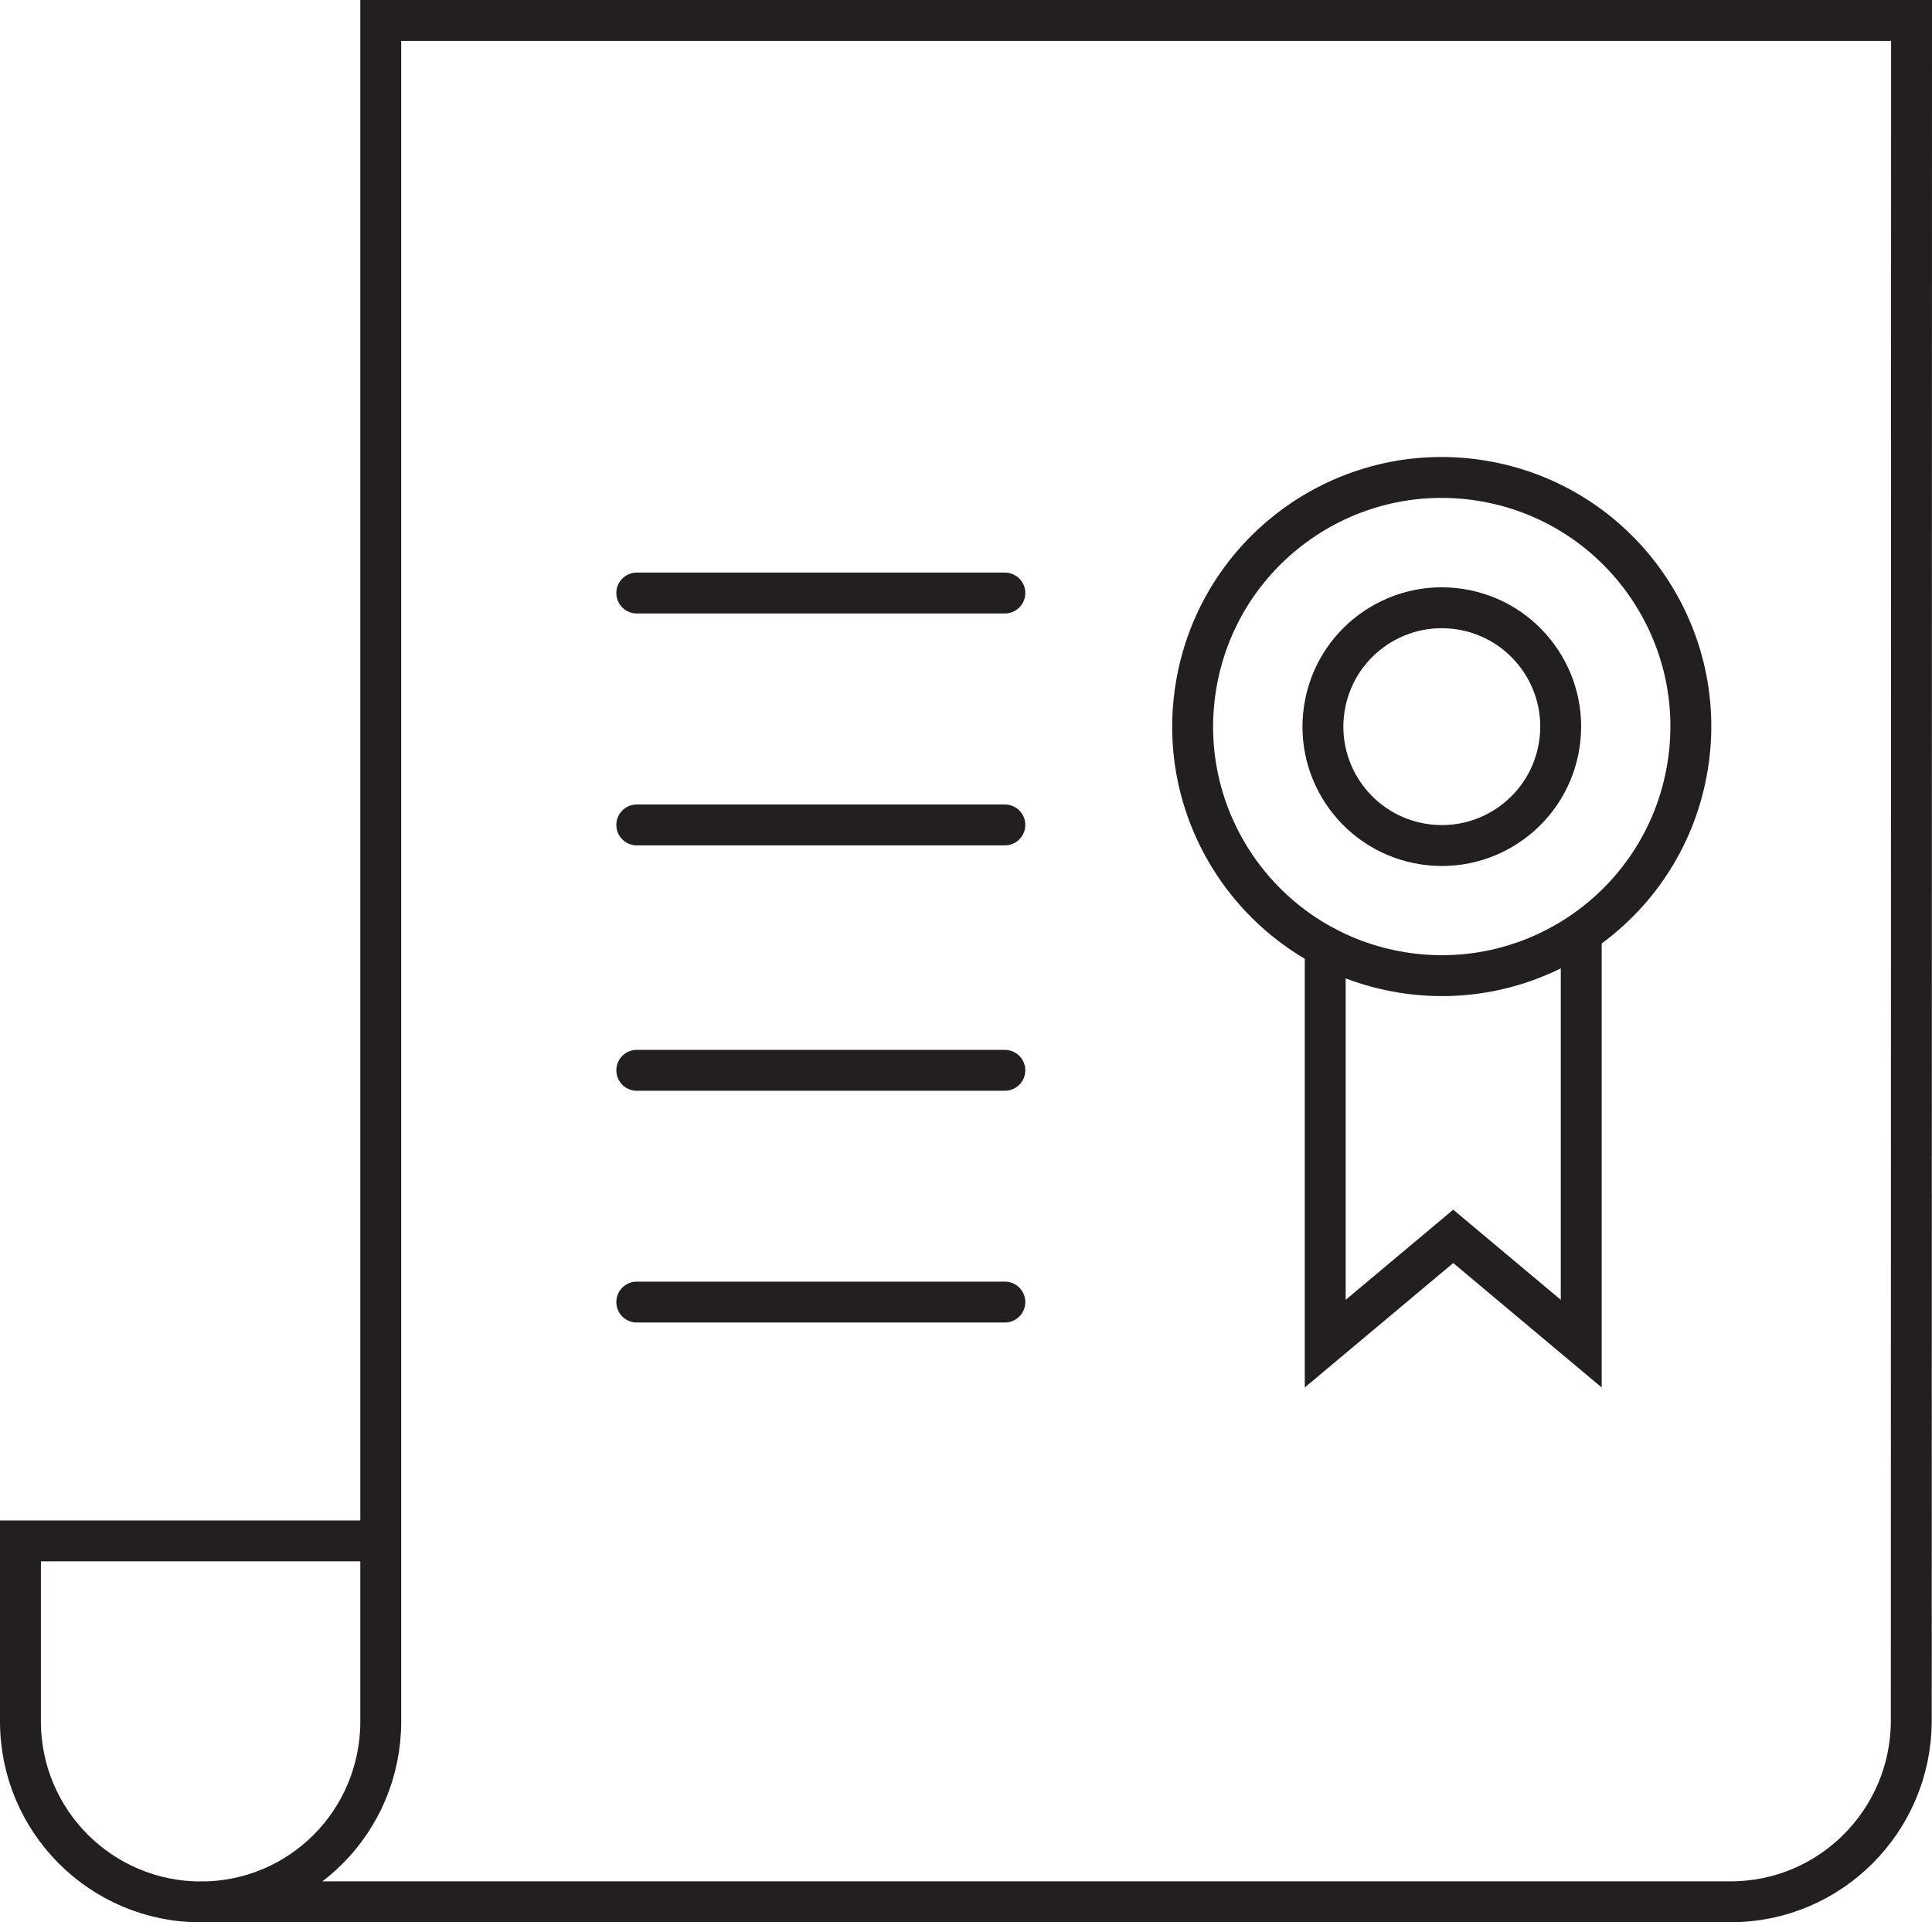 <?xml version="1.0" encoding="UTF-8"?>
<svg id="Layer_2" data-name="Layer 2" xmlns="http://www.w3.org/2000/svg" viewBox="0 0 141.72 141">
  <g id="Layer_1-2" data-name="Layer 1">
    <g>
      <path d="M27.74,113.03H1.5v13.24c0,7.31,5.92,13.24,13.24,13.24s13.17-5.91,13.19-13.2V1.5h112.29l-.02,124.8c-.05,7.28-5.95,13.2-13.24,13.2H14.73" style="fill: none; stroke: #231f20; stroke-linecap: round; stroke-miterlimit: 10; stroke-width: 3px;"/>
      <g>
        <circle cx="105.77" cy="53.3" r="18.27" transform="translate(36.3 149.23) rotate(-80.84)" style="fill: none; stroke: #231f20; stroke-linecap: round; stroke-miterlimit: 10; stroke-width: 3px;"/>
        <polyline points="115.99 68.45 115.99 98.56 106.6 90.69 97.21 98.56 97.21 69.45" style="fill: none; stroke: #231f20; stroke-linecap: round; stroke-miterlimit: 10; stroke-width: 3px;"/>
        <circle cx="105.77" cy="53.3" r="8.72" transform="translate(37.06 149.78) rotate(-81.29)" style="fill: none; stroke: #231f20; stroke-linecap: round; stroke-miterlimit: 10; stroke-width: 3px;"/>
      </g>
      <line x1="46.71" y1="43.5" x2="73.71" y2="43.5" style="fill: none; stroke: #231f20; stroke-linecap: round; stroke-miterlimit: 10; stroke-width: 3px;"/>
      <line x1="46.71" y1="60.51" x2="73.71" y2="60.51" style="fill: none; stroke: #231f20; stroke-linecap: round; stroke-miterlimit: 10; stroke-width: 3px;"/>
      <line x1="46.71" y1="78.51" x2="73.71" y2="78.51" style="fill: none; stroke: #231f20; stroke-linecap: round; stroke-miterlimit: 10; stroke-width: 3px;"/>
      <line x1="46.71" y1="95.51" x2="73.71" y2="95.51" style="fill: none; stroke: #231f20; stroke-linecap: round; stroke-miterlimit: 10; stroke-width: 3px;"/>
    </g>
  </g>
</svg>
